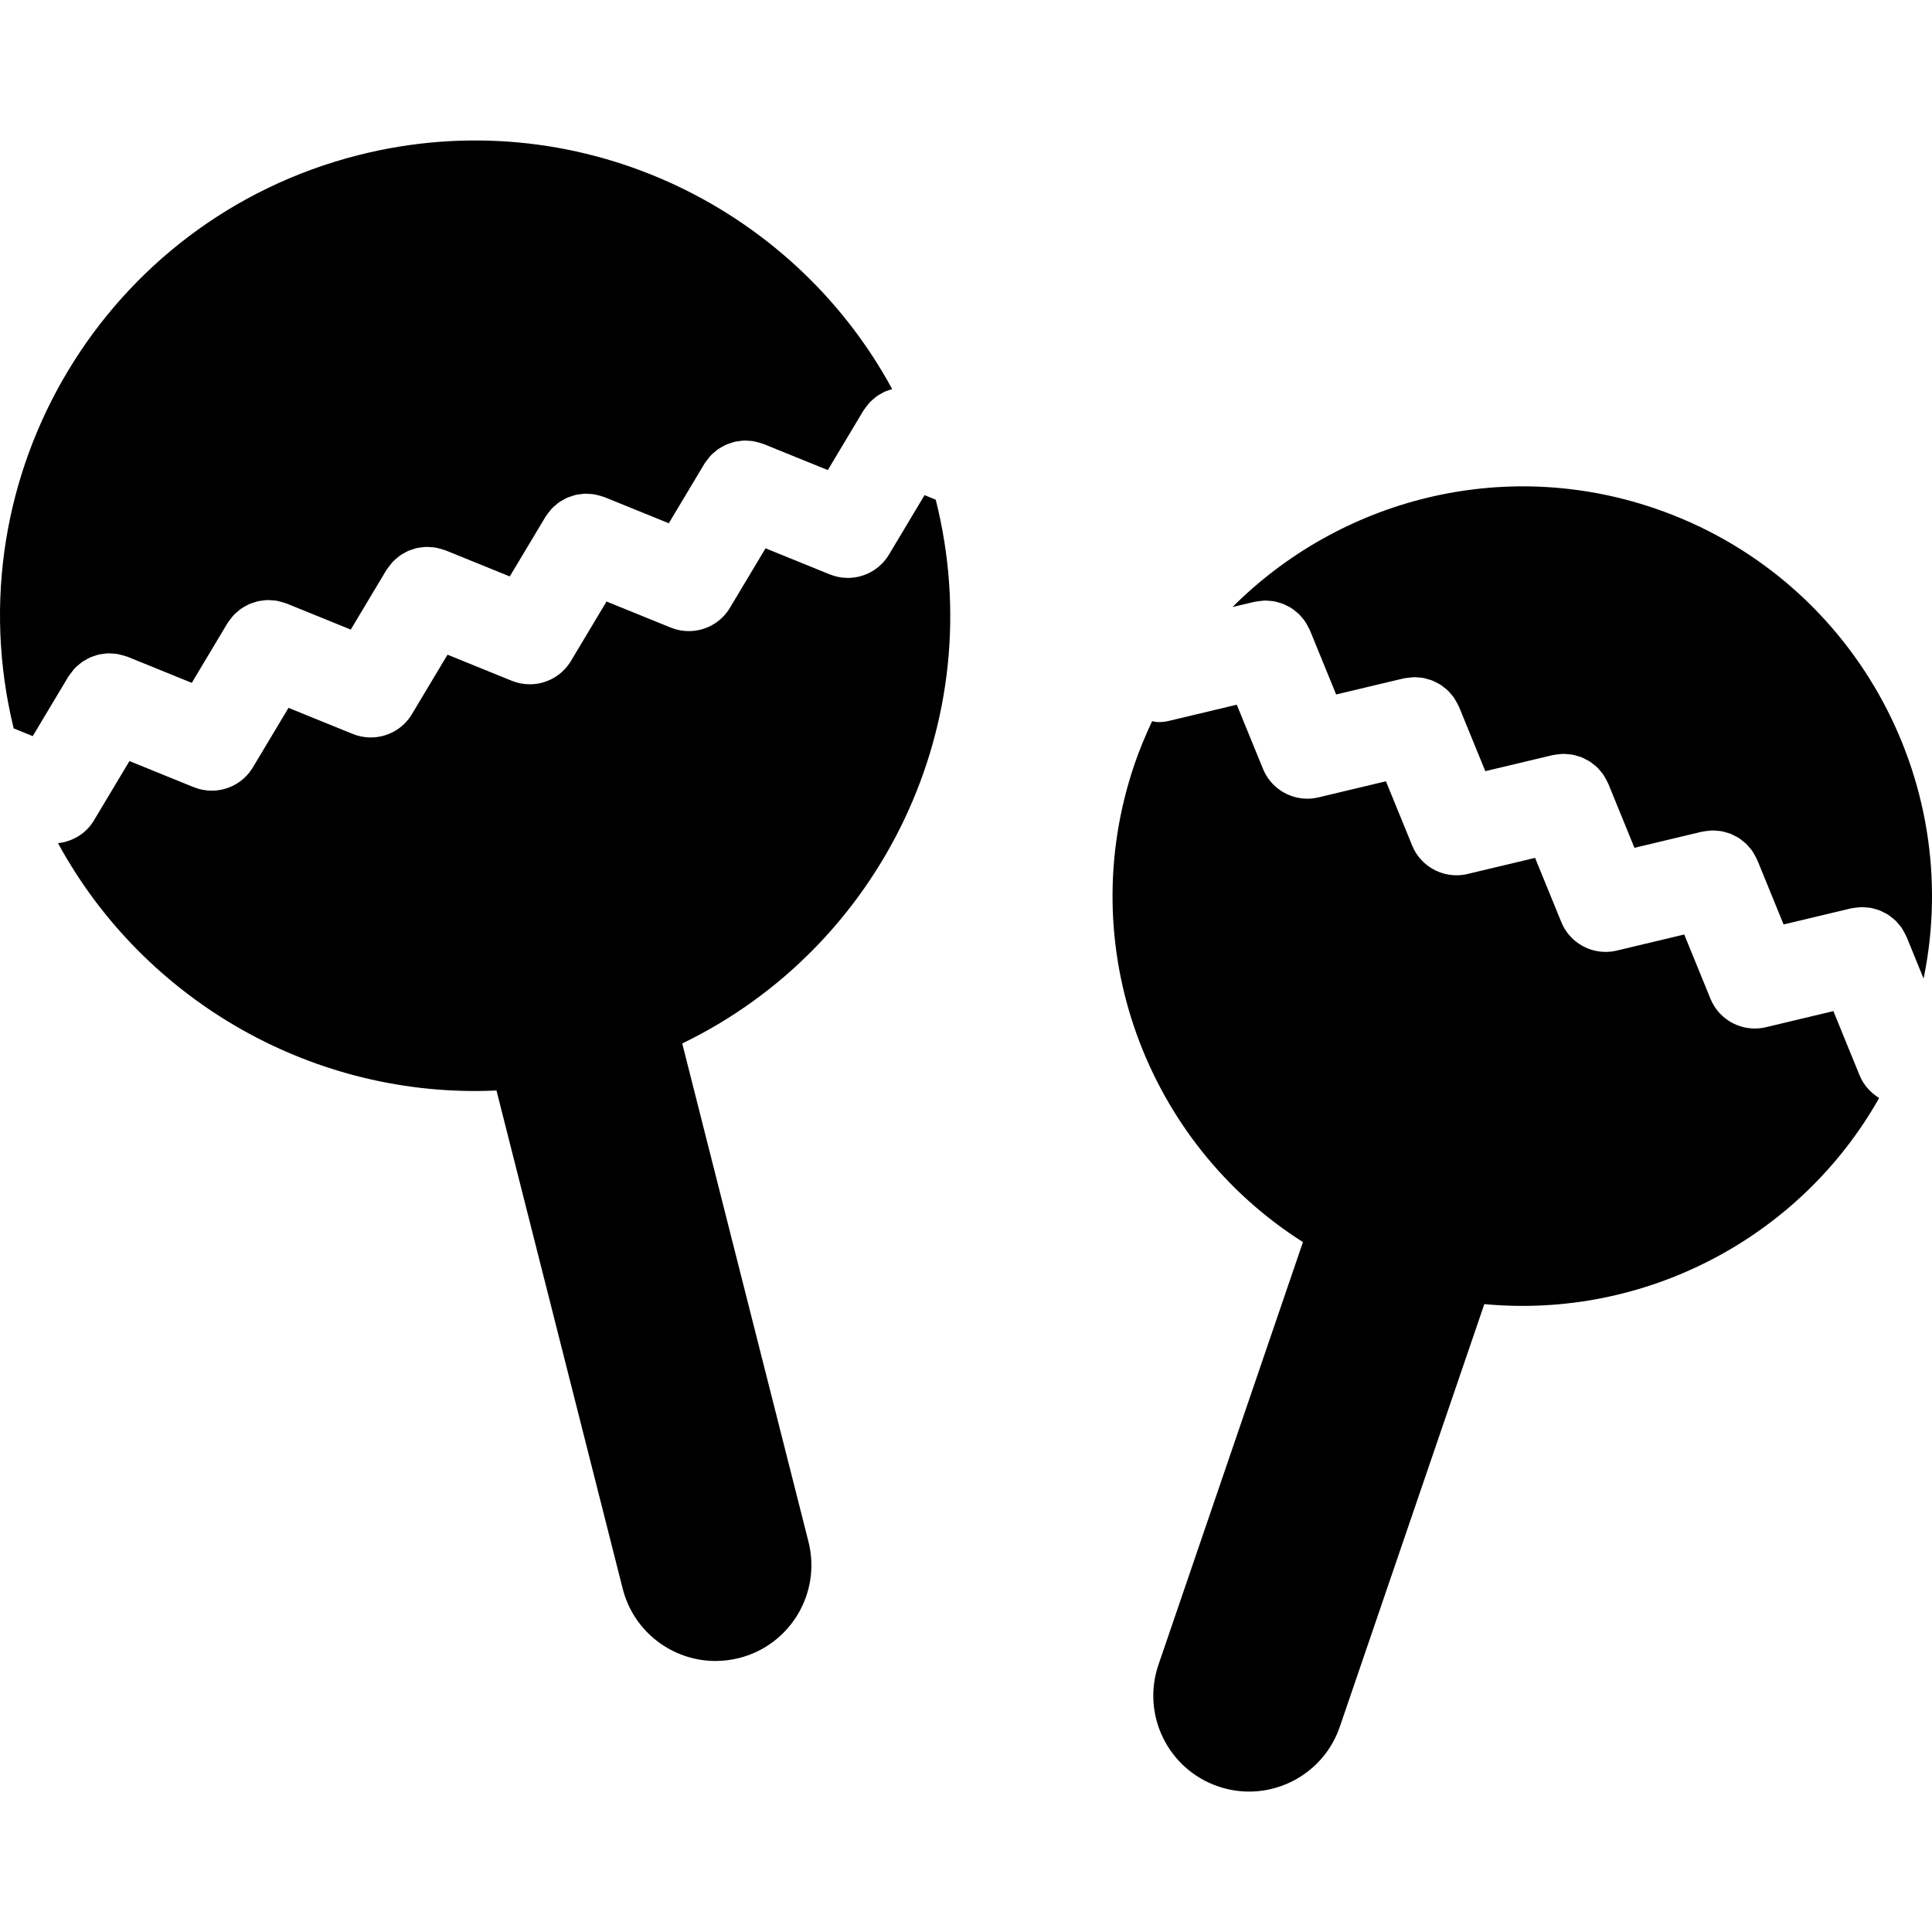 <?xml version="1.0" encoding="iso-8859-1"?>
<!-- Uploaded to: SVG Repo, www.svgrepo.com, Generator: SVG Repo Mixer Tools -->
<!DOCTYPE svg PUBLIC "-//W3C//DTD SVG 1.1//EN" "http://www.w3.org/Graphics/SVG/1.1/DTD/svg11.dtd">
<svg fill="#000000" height="800px" width="800px" version="1.1" id="Capa_1" xmlns="http://www.w3.org/2000/svg" xmlns:xlink="http://www.w3.org/1999/xlink" 
	 viewBox="0 0 60.493 60.493" xml:space="preserve">
<path id="XMLID_187_" d="M60.23,30.64l-0.533-1.305c-0.004-0.011-0.012-0.02-0.016-0.031c-0.023-0.053-0.052-0.102-0.08-0.151
	c-0.021-0.037-0.041-0.075-0.065-0.11c-0.031-0.045-0.068-0.085-0.104-0.126c-0.029-0.033-0.055-0.067-0.087-0.097
	c-0.037-0.036-0.079-0.066-0.12-0.098c-0.035-0.027-0.069-0.057-0.107-0.081c-0.043-0.028-0.089-0.049-0.135-0.072
	c-0.04-0.02-0.079-0.042-0.12-0.059c-0.047-0.019-0.095-0.031-0.144-0.045c-0.045-0.013-0.088-0.027-0.134-0.036
	c-0.046-0.009-0.093-0.011-0.14-0.015c-0.051-0.005-0.102-0.011-0.154-0.01c-0.044,0-0.088,0.007-0.132,0.011
	c-0.055,0.005-0.11,0.01-0.166,0.022c-0.012,0.003-0.023,0.002-0.035,0.005l-2.112,0.504l-0.821-2.011
	c-0.004-0.011-0.011-0.02-0.016-0.03c-0.023-0.053-0.052-0.102-0.08-0.152c-0.021-0.037-0.041-0.075-0.065-0.11
	c-0.031-0.045-0.067-0.085-0.103-0.125c-0.029-0.033-0.056-0.067-0.087-0.097c-0.038-0.036-0.08-0.067-0.122-0.1
	c-0.034-0.027-0.067-0.055-0.104-0.079c-0.045-0.029-0.093-0.052-0.141-0.076c-0.038-0.019-0.074-0.04-0.113-0.055
	c-0.049-0.02-0.101-0.033-0.153-0.048c-0.042-0.012-0.082-0.026-0.125-0.034c-0.049-0.009-0.099-0.012-0.149-0.016
	c-0.048-0.004-0.096-0.01-0.145-0.01c-0.045,0-0.09,0.007-0.136,0.012c-0.055,0.005-0.109,0.01-0.163,0.022
	c-0.012,0.003-0.023,0.002-0.035,0.005l-2.112,0.504l-0.821-2.011c-0.005-0.011-0.012-0.021-0.017-0.032
	c-0.022-0.049-0.048-0.095-0.075-0.141c-0.023-0.041-0.045-0.083-0.072-0.121c-0.028-0.04-0.061-0.075-0.092-0.112
	c-0.032-0.038-0.063-0.076-0.099-0.11c-0.033-0.032-0.07-0.059-0.107-0.087c-0.039-0.031-0.077-0.063-0.119-0.09
	c-0.041-0.026-0.084-0.046-0.127-0.068c-0.042-0.021-0.083-0.045-0.127-0.062c-0.047-0.019-0.096-0.031-0.145-0.045
	c-0.043-0.012-0.086-0.027-0.13-0.035c-0.049-0.009-0.1-0.012-0.151-0.017c-0.047-0.004-0.094-0.01-0.141-0.01
	c-0.048,0-0.095,0.007-0.143,0.012c-0.052,0.005-0.103,0.01-0.155,0.021c-0.012,0.003-0.024,0.002-0.036,0.005l-2.113,0.503
	l-0.821-2.01c-0.005-0.011-0.012-0.021-0.017-0.032c-0.022-0.05-0.049-0.096-0.076-0.143c-0.023-0.04-0.044-0.081-0.07-0.119
	c-0.029-0.042-0.063-0.079-0.096-0.117c-0.031-0.036-0.06-0.073-0.094-0.105c-0.036-0.035-0.077-0.064-0.116-0.095
	c-0.036-0.028-0.07-0.057-0.108-0.082c-0.046-0.029-0.094-0.052-0.143-0.077c-0.037-0.018-0.072-0.039-0.11-0.054
	c-0.054-0.022-0.109-0.036-0.165-0.051c-0.037-0.01-0.072-0.022-0.11-0.03c-0.055-0.011-0.112-0.014-0.168-0.019
	c-0.042-0.003-0.083-0.009-0.125-0.008c-0.05,0-0.1,0.008-0.151,0.013c-0.05,0.005-0.1,0.01-0.151,0.02
	c-0.012,0.003-0.024,0.002-0.036,0.005l-2.113,0.503l-0.821-2.01c-0.005-0.011-0.012-0.021-0.017-0.032
	c-0.022-0.049-0.048-0.095-0.075-0.141c-0.024-0.041-0.045-0.083-0.072-0.122c-0.027-0.039-0.059-0.073-0.09-0.109
	c-0.033-0.039-0.065-0.079-0.102-0.113c-0.032-0.03-0.067-0.055-0.101-0.083c-0.041-0.033-0.081-0.067-0.126-0.095
	c-0.037-0.024-0.077-0.042-0.117-0.063c-0.046-0.024-0.09-0.048-0.138-0.067c-0.043-0.017-0.088-0.028-0.132-0.041
	c-0.048-0.014-0.095-0.03-0.144-0.039c-0.045-0.009-0.092-0.011-0.138-0.015c-0.051-0.005-0.102-0.011-0.153-0.01
	c-0.045,0-0.09,0.007-0.135,0.012c-0.054,0.005-0.108,0.01-0.162,0.022c-0.012,0.003-0.023,0.002-0.035,0.005l-0.686,0.163
	c3.353-3.355,8.435-4.725,13.226-3.087C58.004,18.038,61.515,24.404,60.23,30.64z M58.226,33.67l-0.821-2.011l-2.112,0.504
	c-0.117,0.028-0.233,0.041-0.349,0.041c-0.598,0-1.154-0.359-1.388-0.933l-0.821-2.011l-2.112,0.504
	c-0.117,0.028-0.233,0.041-0.349,0.041c-0.598,0-1.154-0.359-1.388-0.933l-0.821-2.011l-2.113,0.504
	c-0.116,0.028-0.233,0.041-0.348,0.041c-0.598,0-1.154-0.359-1.388-0.933l-0.821-2.01l-2.113,0.504
	c-0.116,0.028-0.233,0.041-0.348,0.041c-0.598,0-1.154-0.359-1.388-0.933l-0.821-2.01l-2.113,0.504
	c-0.116,0.028-0.233,0.041-0.348,0.041c-0.065,0-0.126-0.02-0.19-0.028c-0.203,0.431-0.389,0.873-0.547,1.334
	c-1.958,5.726,0.374,11.871,5.27,14.975l-4.524,13.233c-0.536,1.568,0.3,3.273,1.868,3.81c0.322,0.11,0.649,0.162,0.971,0.162
	c1.248,0,2.413-0.784,2.839-2.03l4.525-13.233c5.002,0.471,9.875-2.047,12.362-6.453C58.572,34.215,58.351,33.976,58.226,33.67z
	 M2.163,21.156c0.028-0.045,0.062-0.085,0.094-0.127c0.029-0.037,0.057-0.076,0.09-0.11c0.034-0.035,0.072-0.066,0.109-0.097
	c0.038-0.032,0.074-0.066,0.114-0.094c0.038-0.026,0.078-0.047,0.118-0.07c0.044-0.025,0.087-0.051,0.133-0.072
	c0.042-0.019,0.086-0.031,0.129-0.046c0.047-0.016,0.094-0.033,0.142-0.045c0.045-0.01,0.09-0.014,0.136-0.021
	c0.05-0.007,0.1-0.015,0.15-0.017c0.043-0.001,0.087,0.003,0.131,0.006c0.055,0.003,0.109,0.005,0.163,0.014
	c0.04,0.007,0.08,0.019,0.12,0.029c0.057,0.014,0.113,0.028,0.169,0.049c0.011,0.004,0.021,0.005,0.032,0.009l2.012,0.817
	l1.115-1.864c0.007-0.011,0.016-0.019,0.022-0.03c0.029-0.046,0.062-0.086,0.095-0.128c0.029-0.036,0.056-0.074,0.088-0.107
	c0.036-0.037,0.075-0.069,0.115-0.103c0.035-0.03,0.069-0.062,0.107-0.088c0.041-0.029,0.085-0.051,0.128-0.076
	c0.04-0.023,0.08-0.047,0.122-0.066c0.046-0.021,0.094-0.035,0.141-0.05c0.043-0.014,0.086-0.03,0.13-0.041
	c0.049-0.011,0.098-0.016,0.148-0.023c0.046-0.006,0.092-0.014,0.139-0.016c0.046-0.002,0.093,0.003,0.14,0.006
	c0.052,0.003,0.103,0.005,0.154,0.013c0.042,0.007,0.083,0.02,0.125,0.03c0.056,0.014,0.111,0.028,0.165,0.049
	c0.011,0.004,0.022,0.005,0.032,0.009l2.012,0.817l1.115-1.863c0.006-0.011,0.015-0.019,0.022-0.029
	c0.03-0.047,0.064-0.089,0.099-0.132c0.028-0.035,0.054-0.071,0.084-0.103c0.038-0.04,0.08-0.073,0.121-0.108
	c0.033-0.028,0.064-0.057,0.099-0.082c0.045-0.032,0.093-0.057,0.141-0.083c0.036-0.02,0.071-0.042,0.109-0.059
	c0.051-0.023,0.105-0.039,0.159-0.056c0.037-0.012,0.074-0.026,0.112-0.035c0.055-0.013,0.111-0.019,0.167-0.025
	c0.04-0.005,0.08-0.012,0.12-0.013c0.052-0.002,0.103,0.003,0.155,0.007c0.047,0.003,0.093,0.005,0.14,0.012
	c0.044,0.007,0.088,0.021,0.132,0.032c0.054,0.014,0.107,0.027,0.16,0.047c0.011,0.004,0.022,0.005,0.032,0.009l2.012,0.817
	l1.115-1.863c0.006-0.01,0.015-0.018,0.021-0.029c0.03-0.048,0.065-0.09,0.1-0.134c0.027-0.034,0.053-0.07,0.083-0.102
	c0.037-0.039,0.079-0.073,0.12-0.107c0.034-0.029,0.066-0.059,0.102-0.084c0.042-0.03,0.088-0.054,0.133-0.079
	c0.039-0.022,0.076-0.045,0.117-0.063c0.047-0.021,0.096-0.035,0.144-0.051c0.043-0.014,0.084-0.03,0.128-0.04
	c0.048-0.011,0.097-0.016,0.146-0.022c0.047-0.006,0.094-0.014,0.142-0.016c0.045-0.002,0.09,0.003,0.135,0.006
	c0.053,0.003,0.107,0.005,0.16,0.014c0.04,0.007,0.08,0.019,0.12,0.029c0.057,0.014,0.113,0.028,0.169,0.05
	c0.01,0.004,0.021,0.005,0.032,0.009l2.012,0.817l1.115-1.863c0.006-0.01,0.015-0.018,0.021-0.029
	c0.03-0.047,0.064-0.089,0.099-0.132c0.028-0.035,0.054-0.072,0.085-0.104c0.036-0.038,0.077-0.071,0.117-0.104
	c0.035-0.029,0.068-0.06,0.105-0.086c0.042-0.03,0.088-0.053,0.132-0.078c0.039-0.022,0.076-0.045,0.117-0.063
	c0.049-0.022,0.101-0.037,0.152-0.054c0.039-0.013,0.078-0.028,0.118-0.037c0.054-0.013,0.108-0.018,0.163-0.025
	c0.041-0.005,0.082-0.012,0.123-0.014c0.051-0.002,0.103,0.003,0.155,0.007c0.047,0.003,0.093,0.004,0.14,0.012
	c0.046,0.008,0.091,0.021,0.137,0.033c0.052,0.013,0.103,0.026,0.154,0.045c0.011,0.004,0.023,0.005,0.034,0.01l2.012,0.817
	l1.115-1.863c0.006-0.011,0.015-0.019,0.022-0.029c0.029-0.047,0.063-0.088,0.097-0.13c0.028-0.036,0.055-0.073,0.086-0.105
	c0.036-0.037,0.075-0.069,0.114-0.102c0.036-0.03,0.07-0.062,0.108-0.089c0.039-0.028,0.082-0.049,0.124-0.073
	c0.042-0.024,0.083-0.049,0.128-0.069c0.043-0.019,0.088-0.032,0.133-0.047c0.029-0.01,0.059-0.019,0.089-0.028
	c-3.168-5.84-9.979-9.034-16.714-7.327C3.299,6.866-1.507,14.883,0.428,22.806l0.597,0.243l1.115-1.863
	C2.147,21.174,2.156,21.166,2.163,21.156z M28.949,15.503l-1.115,1.863c-0.278,0.464-0.773,0.729-1.288,0.729
	c-0.189,0-0.38-0.036-0.564-0.11l-2.012-0.817l-1.115,1.863c-0.278,0.465-0.773,0.73-1.288,0.73c-0.189,0-0.38-0.036-0.564-0.11
	l-2.012-0.817l-1.115,1.863c-0.278,0.464-0.773,0.729-1.288,0.729c-0.189,0-0.38-0.036-0.564-0.11l-2.012-0.817l-1.115,1.863
	c-0.278,0.464-0.773,0.729-1.288,0.729c-0.189,0-0.38-0.036-0.564-0.11l-2.012-0.817l-1.116,1.864
	c-0.278,0.464-0.773,0.729-1.288,0.729c-0.189,0-0.38-0.036-0.564-0.11l-2.012-0.817l-1.115,1.863
	c-0.248,0.414-0.67,0.657-1.122,0.708c2.703,4.964,8.045,8.007,13.729,7.744l3.952,15.598c0.344,1.359,1.565,2.264,2.906,2.264
	c0.244,0,0.492-0.03,0.739-0.092c1.606-0.407,2.578-2.039,2.171-3.645l-3.952-15.598c6.224-3.007,9.692-10.063,7.938-17.025
	L28.949,15.503z"/>
</svg>